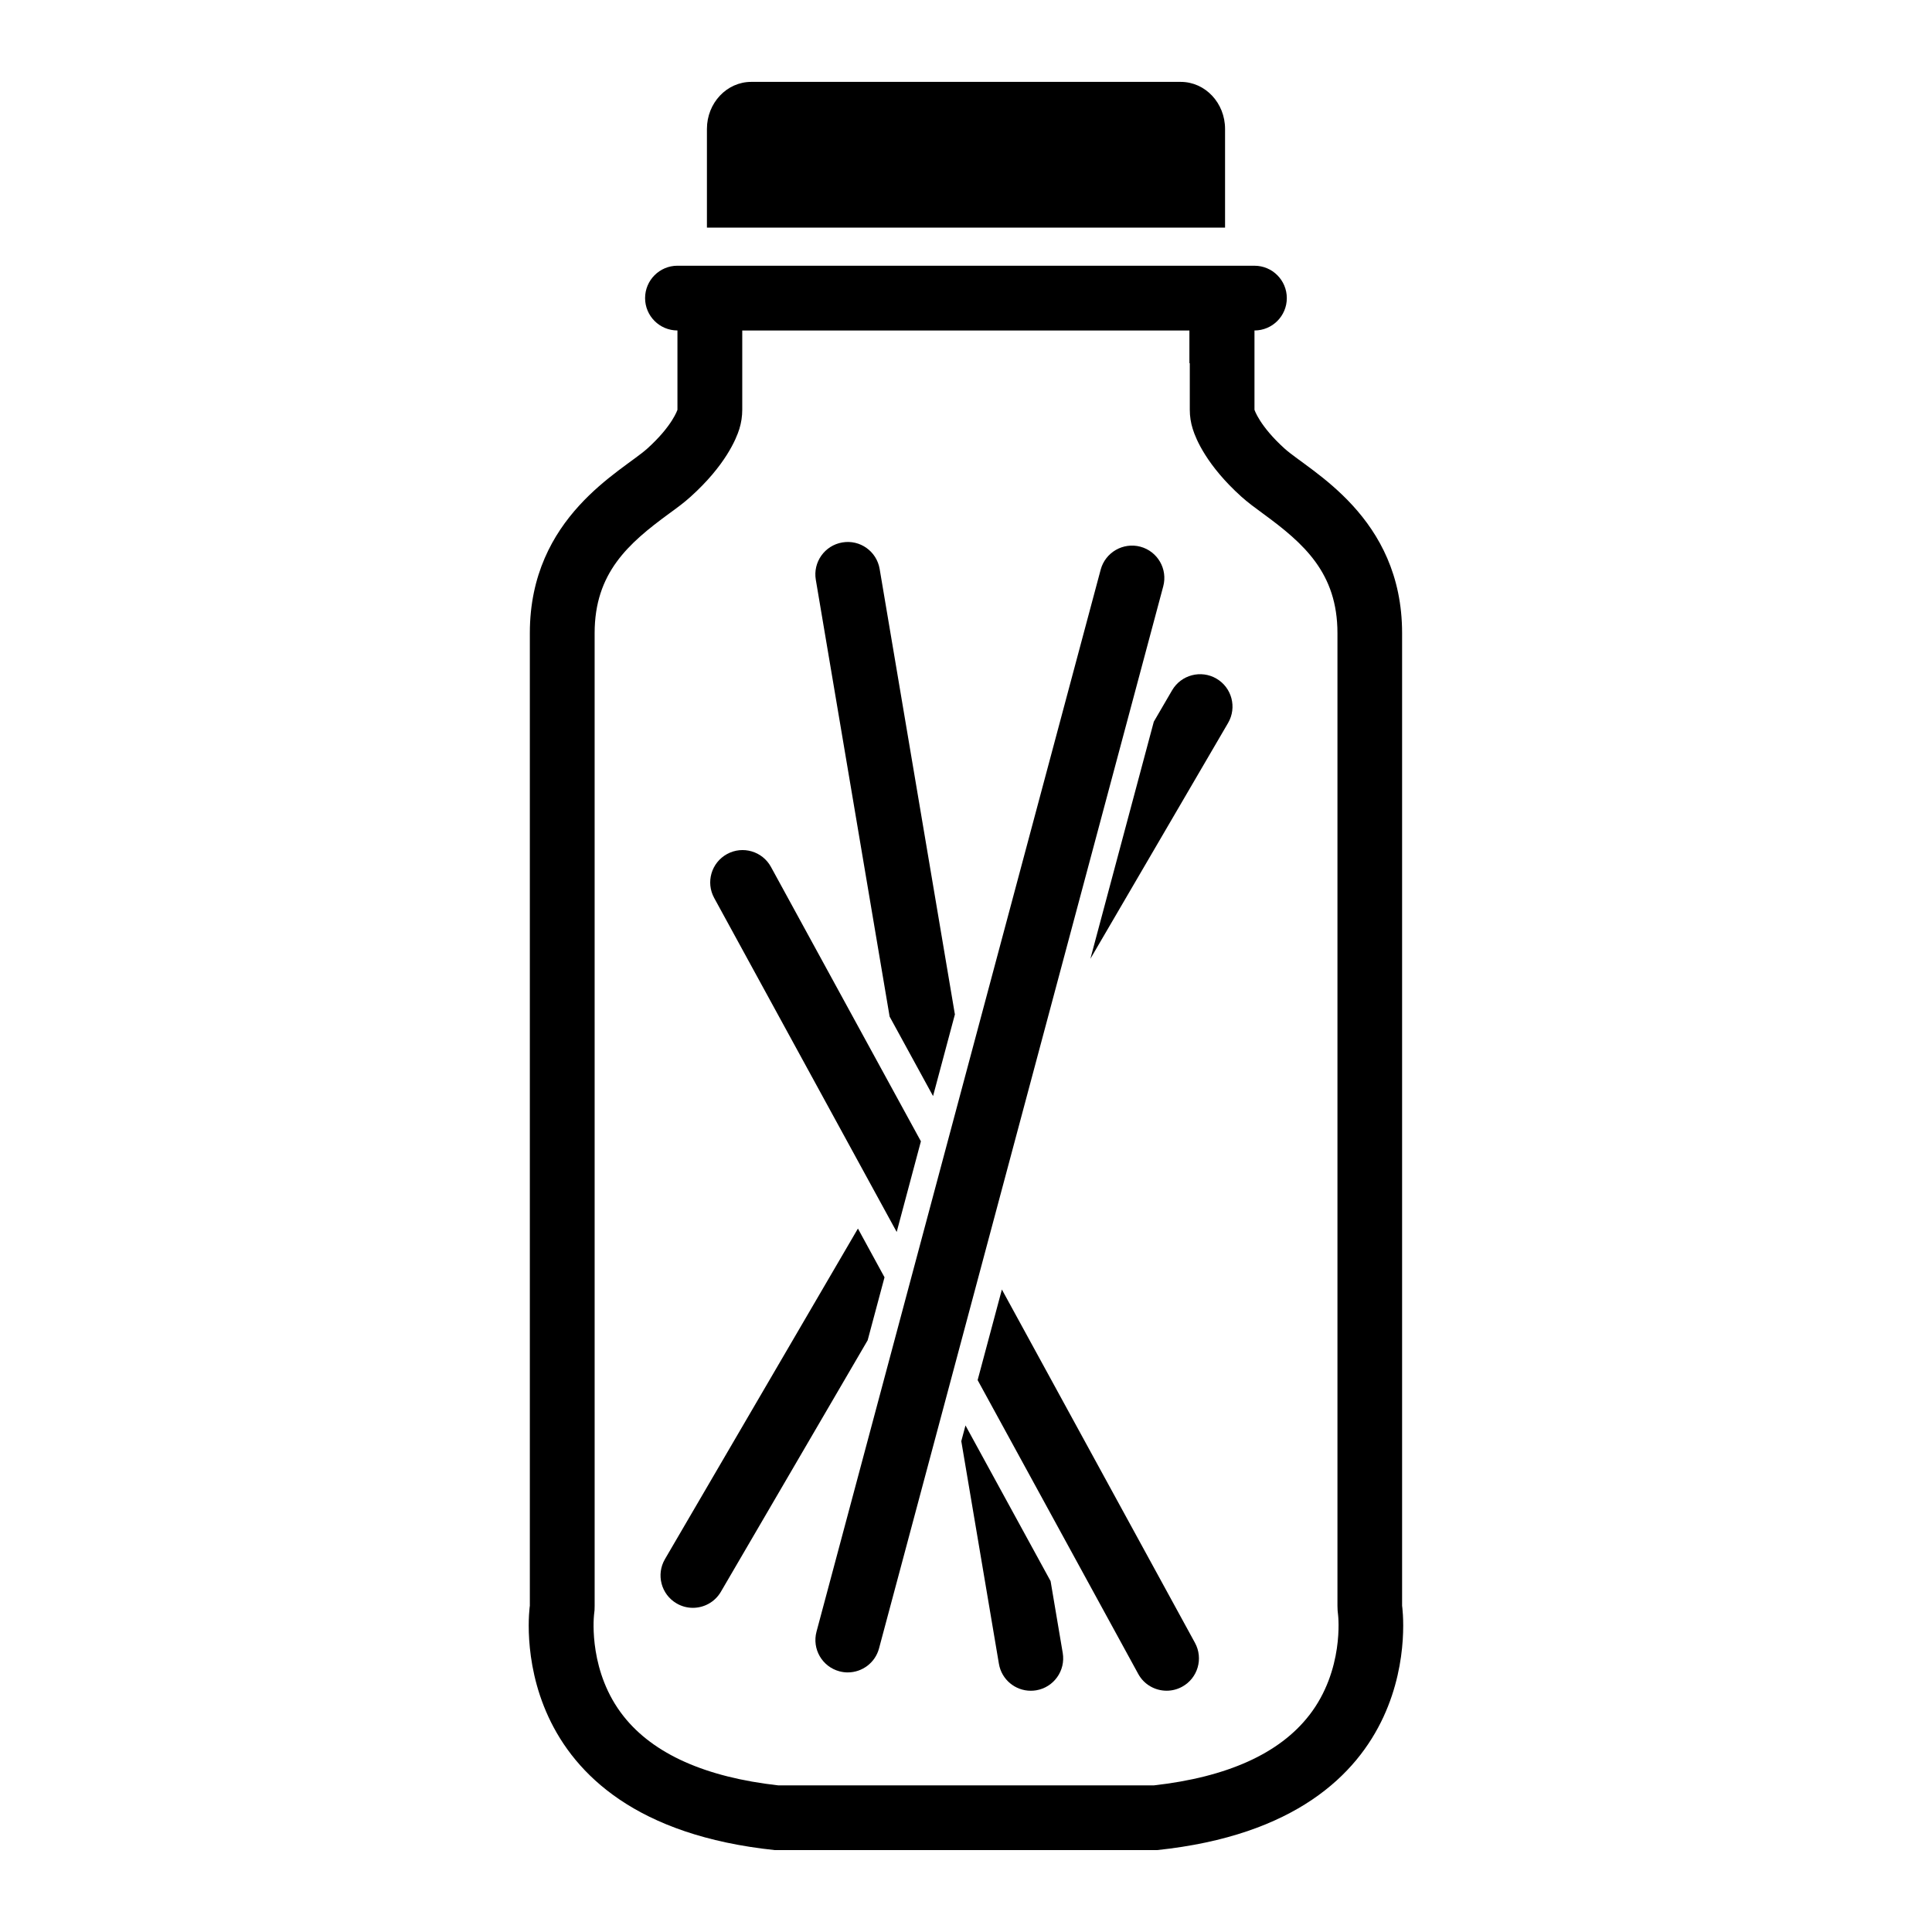 <?xml version="1.0" encoding="UTF-8"?>
<!-- Uploaded to: SVG Repo, www.svgrepo.com, Generator: SVG Repo Mixer Tools -->
<svg fill="#000000" width="800px" height="800px" version="1.1" viewBox="144 144 512 512" xmlns="http://www.w3.org/2000/svg">
 <g>
  <path d="m456.91 165.7h-113.83c-6.477 0-11.738 5.582-11.738 12.473v26.141h137.31v-26.141c0.004-6.891-5.258-12.473-11.742-12.473z"/>
  <path d="m515.57 569.53v-257.75c0-30.883-24.457-42.891-31.129-48.891-6.656-6.008-7.992-10.293-7.992-10.293v-21.016c4.734 0 8.57-3.848 8.57-8.574 0-4.742-3.84-8.582-8.57-8.582l-152.92-0.004c-4.734 0-8.574 3.848-8.574 8.582s3.848 8.574 8.574 8.574v21.016s-1.332 4.289-8 10.293c-6.668 6-31.117 18.016-31.117 48.891v257.75s-8.453 57.047 64.895 64.766h44.453 6.219 50.676c73.355-7.707 64.914-64.762 64.914-64.762zm-24.609 29.02c-7.859 10.156-21.738 16.414-41.219 18.598l-49.746-0.004h-49.738c-19.277-2.168-33.062-8.309-40.965-18.273-9.207-11.586-8.004-25.672-7.871-26.93 0.141-0.895 0.164-1.477 0.164-2.418l-0.004-257.74c0-15.941 8.922-23.762 19.699-31.652 2.168-1.578 4.035-2.949 5.738-4.496 9.188-8.27 12.086-15.305 12.91-17.945 0.516-1.652 0.773-3.371 0.773-5.094v-21.016h118.5v8.664h0.102v12.348c0 1.73 0.262 3.441 0.789 5.094 0.812 2.641 3.719 9.68 12.891 17.945 1.719 1.539 3.59 2.918 5.75 4.496 10.781 7.887 19.703 15.715 19.703 31.652v257.75c0 0.84 0.055 1.684 0.172 2.512 0.02 0.148 1.648 14.527-7.644 26.512z"/>
  <path d="m379.76 413.41 11.508 21.059 5.789-21.637-19.941-118.05c-0.785-4.668-5.199-7.836-9.887-7.031-4.668 0.789-7.82 5.211-7.031 9.887z"/>
  <path d="m388.05 446.46-39.738-72.719c-2.266-4.152-7.481-5.688-11.637-3.41-4.152 2.273-5.688 7.484-3.41 11.637l48.367 88.516z"/>
  <path d="m460.68 579.37-51.172-93.637-6.426 24.008 42.555 77.855c1.551 2.856 4.496 4.461 7.535 4.461 1.387 0 2.801-0.34 4.098-1.051 4.156-2.266 5.684-7.473 3.41-11.637z"/>
  <path d="m371.36 469.58-51.141 87.605c-2.391 4.086-1.012 9.348 3.086 11.734 1.359 0.801 2.848 1.172 4.316 1.172 2.945 0 5.82-1.516 7.418-4.254l38.898-66.648 4.469-16.691z"/>
  <path d="m466.37 323.84c-4.086-2.383-9.348-1.008-11.746 3.086l-4.852 8.328-16.809 62.836 36.5-62.512c2.375-4.098 1-9.348-3.094-11.738z"/>
  <path d="m368.67 587.21c-0.738 0-1.484-0.102-2.223-0.297-4.574-1.227-7.289-5.93-6.062-10.508l75.312-281.46c1.238-4.578 5.957-7.277 10.508-6.066 4.578 1.227 7.293 5.93 6.066 10.508l-75.32 281.46c-1.02 3.824-4.492 6.359-8.281 6.359z"/>
  <path d="m422.42 563.02-22.555-41.262-1.113 4.164 9.969 58.996c0.699 4.188 4.328 7.148 8.441 7.148 0.48 0 0.961-0.035 1.445-0.117 4.668-0.789 7.816-5.219 7.031-9.887z"/>
 </g>
</svg>